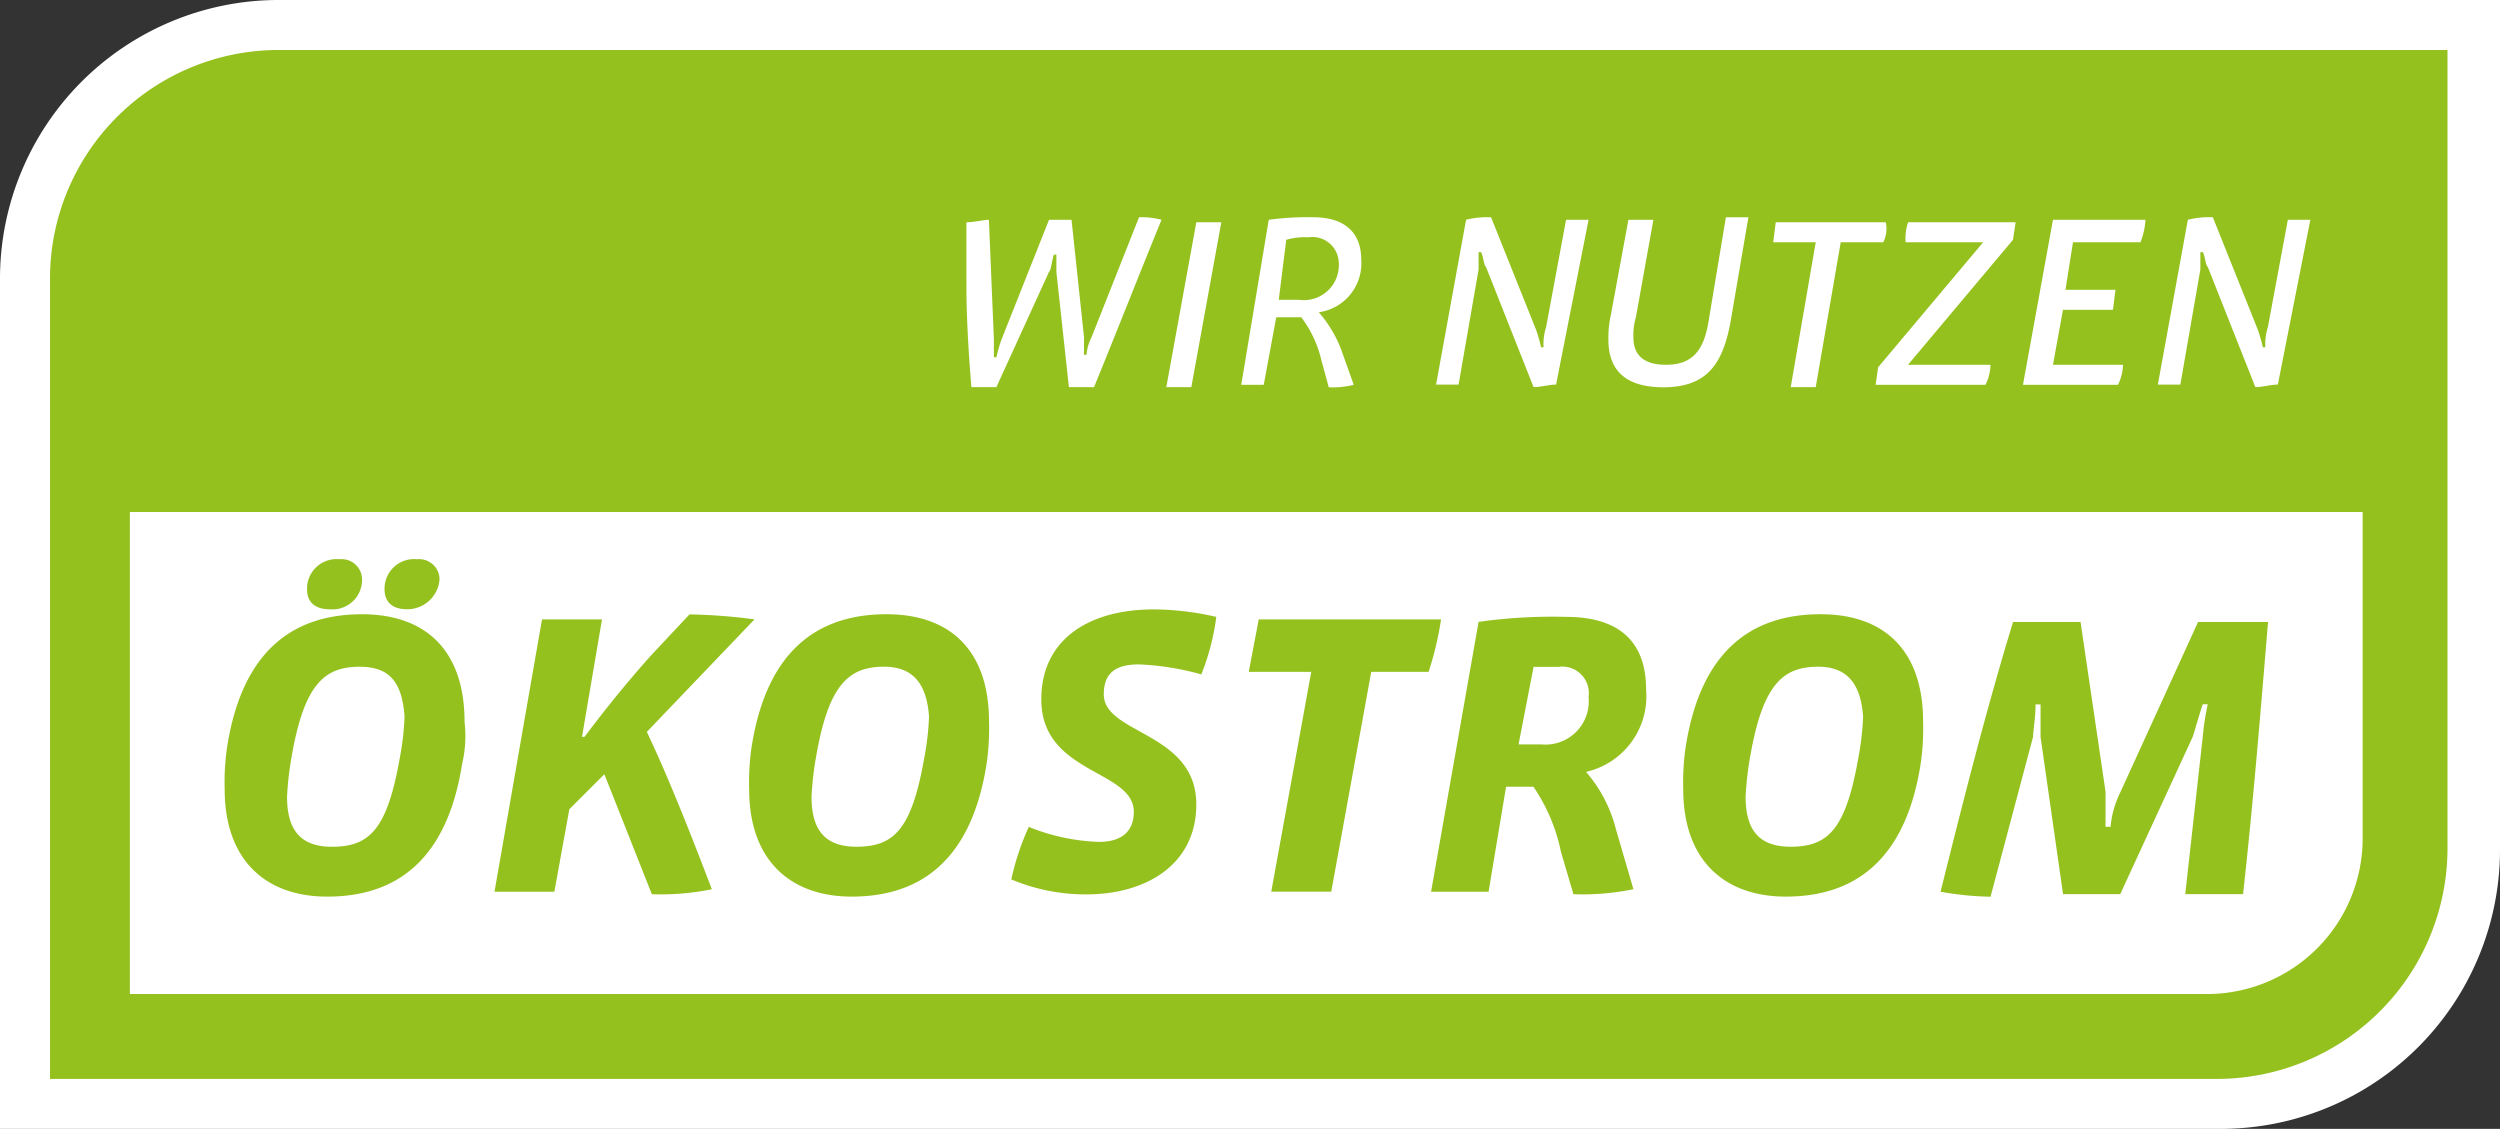 <svg id="Gruppe_587" data-name="Gruppe 587" xmlns="http://www.w3.org/2000/svg" xmlns:xlink="http://www.w3.org/1999/xlink" width="100" height="45.155" viewBox="0 0 100 45.155">
  <rect x="0" y="0" width="100" height="45.155" fill="#333333" stroke="none"/>
  <defs>
    <clipPath id="clip-path">
      <rect id="Rechteck_187" data-name="Rechteck 187" width="100" height="45.155" fill="none"/>
    </clipPath>
  </defs>
  <g id="Gruppe_586" data-name="Gruppe 586" transform="translate(0 0)" clip-path="url(#clip-path)">
    <path id="Pfad_110" data-name="Pfad 110" d="M1,44.157V11.19A10.233,10.233,0,0,1,11.19,1H98.9V33.967a10.233,10.233,0,0,1-10.19,10.19Z" transform="translate(-0.001 -0.001)" fill="#95c11f"/>
    <path id="Pfad_111" data-name="Pfad 111" d="M97.9,2V33.966a9.231,9.231,0,0,1-9.191,9.191H2V11.089A9.146,9.146,0,0,1,11.189,2H97.9Zm2-2H11.089A11.149,11.149,0,0,0,0,11.189V45.155H88.811A11.17,11.17,0,0,0,100,33.966V0Z" transform="translate(0 0)" fill="#fff"/>
    <path id="Pfad_112" data-name="Pfad 112" d="M5.2,20.6V39.781H88.317a6.225,6.225,0,0,0,6.194-6.194V20.5H5.2Z" transform="translate(-0.005 -0.02)" fill="#fff"/>
    <path id="Pfad_113" data-name="Pfad 113" d="M18.491,30.592c-.6,3.8-2.6,5.295-5.395,5.295-2.4,0-4.1-1.4-4.1-4.3a9.692,9.692,0,0,1,.1-1.7c.6-3.8,2.6-5.295,5.395-5.295,2.5,0,4.1,1.4,4.1,4.3a4.874,4.874,0,0,1-.1,1.7m-4.1-3.9c-1.4,0-2.2.7-2.7,3.5a12.753,12.753,0,0,0-.2,1.7c0,1.4.6,2,1.8,2,1.5,0,2.2-.7,2.7-3.5a11.124,11.124,0,0,0,.2-1.7c-.1-1.5-.7-2-1.8-2m-1.2-2.3c-.6,0-.9-.3-.9-.8a1.18,1.18,0,0,1,1.3-1.2.816.816,0,0,1,.9.8,1.18,1.18,0,0,1-1.3,1.2m3.1,0c-.6,0-.9-.3-.9-.8a1.18,1.18,0,0,1,1.3-1.2.816.816,0,0,1,.9.8,1.293,1.293,0,0,1-1.3,1.2" transform="translate(-0.009 -0.022)" fill="#95c11f"/>
    <path id="Pfad_114" data-name="Pfad 114" d="M25.894,29.3c.9,1.9,1.8,4.2,2.6,6.294a10.134,10.134,0,0,1-2.4.2l-1.9-4.8-1.4,1.4-.6,3.3H19.8L21.7,24.8h2.4l-.8,4.7h.1q1.349-1.8,2.7-3.3l1.5-1.6a22.73,22.73,0,0,1,2.6.2Z" transform="translate(-0.02 -0.025)" fill="#95c11f"/>
    <path id="Pfad_115" data-name="Pfad 115" d="M39.491,30.594c-.6,3.8-2.6,5.295-5.395,5.295-2.4,0-4.1-1.4-4.1-4.3a9.692,9.692,0,0,1,.1-1.7c.6-3.8,2.6-5.295,5.395-5.295,2.5,0,4.1,1.4,4.1,4.3a9.692,9.692,0,0,1-.1,1.7m-4.1-3.9c-1.4,0-2.2.7-2.7,3.5a12.751,12.751,0,0,0-.2,1.7c0,1.4.6,2,1.8,2,1.5,0,2.2-.7,2.7-3.5a11.124,11.124,0,0,0,.2-1.7c-.1-1.5-.8-2-1.8-2" transform="translate(-0.03 -0.025)" fill="#95c11f"/>
    <path id="Pfad_116" data-name="Pfad 116" d="M48.092,27a10.844,10.844,0,0,0-2.5-.4c-1.1,0-1.4.5-1.4,1.2,0,1.6,3.7,1.5,3.7,4.4,0,2.4-2,3.6-4.4,3.6a7.645,7.645,0,0,1-3-.6,10.32,10.32,0,0,1,.7-2.1,8.2,8.2,0,0,0,2.8.6c1,0,1.4-.5,1.4-1.2,0-1.7-3.7-1.5-3.7-4.5,0-2.4,1.9-3.6,4.5-3.6a11.33,11.33,0,0,1,2.5.3,9.429,9.429,0,0,1-.6,2.3" transform="translate(-0.04 -0.024)" fill="#95c11f"/>
    <path id="Pfad_117" data-name="Pfad 117" d="M57.193,26.9H54.9l-1.6,8.791H50.9L52.5,26.9H50l.4-2.1h7.293a12.9,12.9,0,0,1-.5,2.1" transform="translate(-0.05 -0.025)" fill="#95c11f"/>
    <path id="Pfad_118" data-name="Pfad 118" d="M63.494,30.894a5.606,5.606,0,0,1,1.2,2.3l.7,2.4a10.134,10.134,0,0,1-2.4.2l-.5-1.7a7.158,7.158,0,0,0-1.1-2.6H60.3l-.7,4.2H57.3L59.2,24.9a21.124,21.124,0,0,1,3.5-.2c1.9,0,3.2.8,3.2,2.9a3.1,3.1,0,0,1-2.4,3.3m-1.1-4.2h-1l-.6,3.1h.9a1.733,1.733,0,0,0,1.9-1.9,1.06,1.06,0,0,0-1.2-1.2" transform="translate(-0.057 -0.025)" fill="#95c11f"/>
    <path id="Pfad_119" data-name="Pfad 119" d="M76.891,30.594c-.6,3.8-2.6,5.295-5.395,5.295-2.4,0-4.1-1.4-4.1-4.3a9.692,9.692,0,0,1,.1-1.7c.6-3.8,2.6-5.295,5.395-5.295,2.5,0,4.1,1.4,4.1,4.3a9.693,9.693,0,0,1-.1,1.7m-4.1-3.9c-1.4,0-2.2.7-2.7,3.5a12.754,12.754,0,0,0-.2,1.7c0,1.4.6,2,1.8,2,1.5,0,2.2-.7,2.7-3.5a11.125,11.125,0,0,0,.2-1.7c-.1-1.5-.8-2-1.8-2" transform="translate(-0.067 -0.025)" fill="#95c11f"/>
    <path id="Pfad_120" data-name="Pfad 120" d="M89.788,35.789h-2.3l.7-6.294a10.492,10.492,0,0,1,.2-1.3h-.2c-.2.6-.3,1-.4,1.3l-2.9,6.294H82.6L81.7,29.5V28.2h-.2c0,.5-.1,1.1-.1,1.3l-1.7,6.394a12.3,12.3,0,0,1-2-.2c.9-3.6,1.8-7.193,2.9-10.789h2.7l1,6.793v1.4h.2a3.917,3.917,0,0,1,.4-1.4l3.1-6.793h2.8c-.3,3.6-.6,7.293-1,10.889" transform="translate(-0.078 -0.025)" fill="#95c11f"/>
    <path id="Pfad_121" data-name="Pfad 121" d="M43.795,15.493h-1l-.5-4.6v-.7h-.1c-.1.3-.1.6-.2.7l-2.1,4.6h-1c-.1-1.2-.2-2.7-.2-4.1V8.9c.3,0,.7-.1.9-.1l.2,4.8v.7h.1a6.368,6.368,0,0,1,.2-.7L42,8.8h.9l.5,4.7v.7h.1a1.852,1.852,0,0,1,.2-.7l1.9-4.8a3.082,3.082,0,0,1,.9.1c-.9,2.2-1.8,4.5-2.7,6.693" transform="translate(-0.039 -0.009)" fill="#fff"/>
    <path id="Pfad_122" data-name="Pfad 122" d="M47.7,15.493h-1L47.9,8.9h1Z" transform="translate(-0.047 -0.009)" fill="#fff"/>
    <path id="Pfad_123" data-name="Pfad 123" d="M52.8,12.5a4.884,4.884,0,0,1,.9,1.5l.5,1.4a3.4,3.4,0,0,1-1,.1l-.3-1.1a4.484,4.484,0,0,0-.8-1.7h-1l-.5,2.7h-.9L50.8,8.8a11.472,11.472,0,0,1,1.8-.1c1.1,0,1.9.5,1.9,1.7a1.977,1.977,0,0,1-1.7,2.1m-.4-3a2.766,2.766,0,0,0-.9.1L51.2,12H52a1.4,1.4,0,0,0,1.6-1.5,1.054,1.054,0,0,0-1.2-1" transform="translate(-0.05 -0.009)" fill="#fff"/>
    <path id="Pfad_124" data-name="Pfad 124" d="M62.3,15.393c-.3,0-.6.1-.9.1l-1.9-4.8c-.1-.1-.1-.4-.2-.6h-.1v.7l-.8,4.6h-.9L58.7,8.8a3.4,3.4,0,0,1,1-.1l1.8,4.5a6.369,6.369,0,0,1,.2.7h.1a2.2,2.2,0,0,1,.1-.8l.8-4.3h.9Z" transform="translate(-0.057 -0.009)" fill="#fff"/>
    <path id="Pfad_125" data-name="Pfad 125" d="M69.3,12.8c-.3,1.7-.9,2.7-2.7,2.7-1.3,0-2.2-.5-2.2-1.9a4.138,4.138,0,0,1,.1-1l.7-3.8h1l-.7,3.9a2.483,2.483,0,0,0-.1.8c0,.7.4,1.1,1.3,1.1,1,0,1.5-.5,1.7-1.7l.7-4.2h.9Z" transform="translate(-0.064 -0.009)" fill="#fff"/>
    <path id="Pfad_126" data-name="Pfad 126" d="M75.4,9.7H73.7l-1,5.794h-1l1-5.794H71l.1-.8h4.4a1.184,1.184,0,0,1-.1.8" transform="translate(-0.071 -0.009)" fill="#fff"/>
    <path id="Pfad_127" data-name="Pfad 127" d="M80.595,9.6l-4.2,5h3.3a1.882,1.882,0,0,1-.2.8H75.1l.1-.7,4.2-5H76.3a1.948,1.948,0,0,1,.1-.8h4.3Z" transform="translate(-0.075 -0.009)" fill="#fff"/>
    <path id="Pfad_128" data-name="Pfad 128" d="M85.7,9.7H83l-.3,1.9h2l-.1.8h-2l-.4,2.2H85a1.882,1.882,0,0,1-.2.8H81L82.2,8.8h3.7a2.917,2.917,0,0,1-.2.9" transform="translate(-0.081 -0.009)" fill="#fff"/>
    <path id="Pfad_129" data-name="Pfad 129" d="M91.2,15.393c-.3,0-.6.1-.9.1l-1.9-4.8c-.1-.1-.1-.4-.2-.6h-.1v.7l-.8,4.6h-.9L87.6,8.8a3.4,3.4,0,0,1,1-.1l1.8,4.5a6.368,6.368,0,0,1,.2.7h.1a2.2,2.2,0,0,1,.1-.8l.8-4.3h.9Z" transform="translate(-0.086 -0.009)" fill="#fff"/>
  </g>
</svg>
